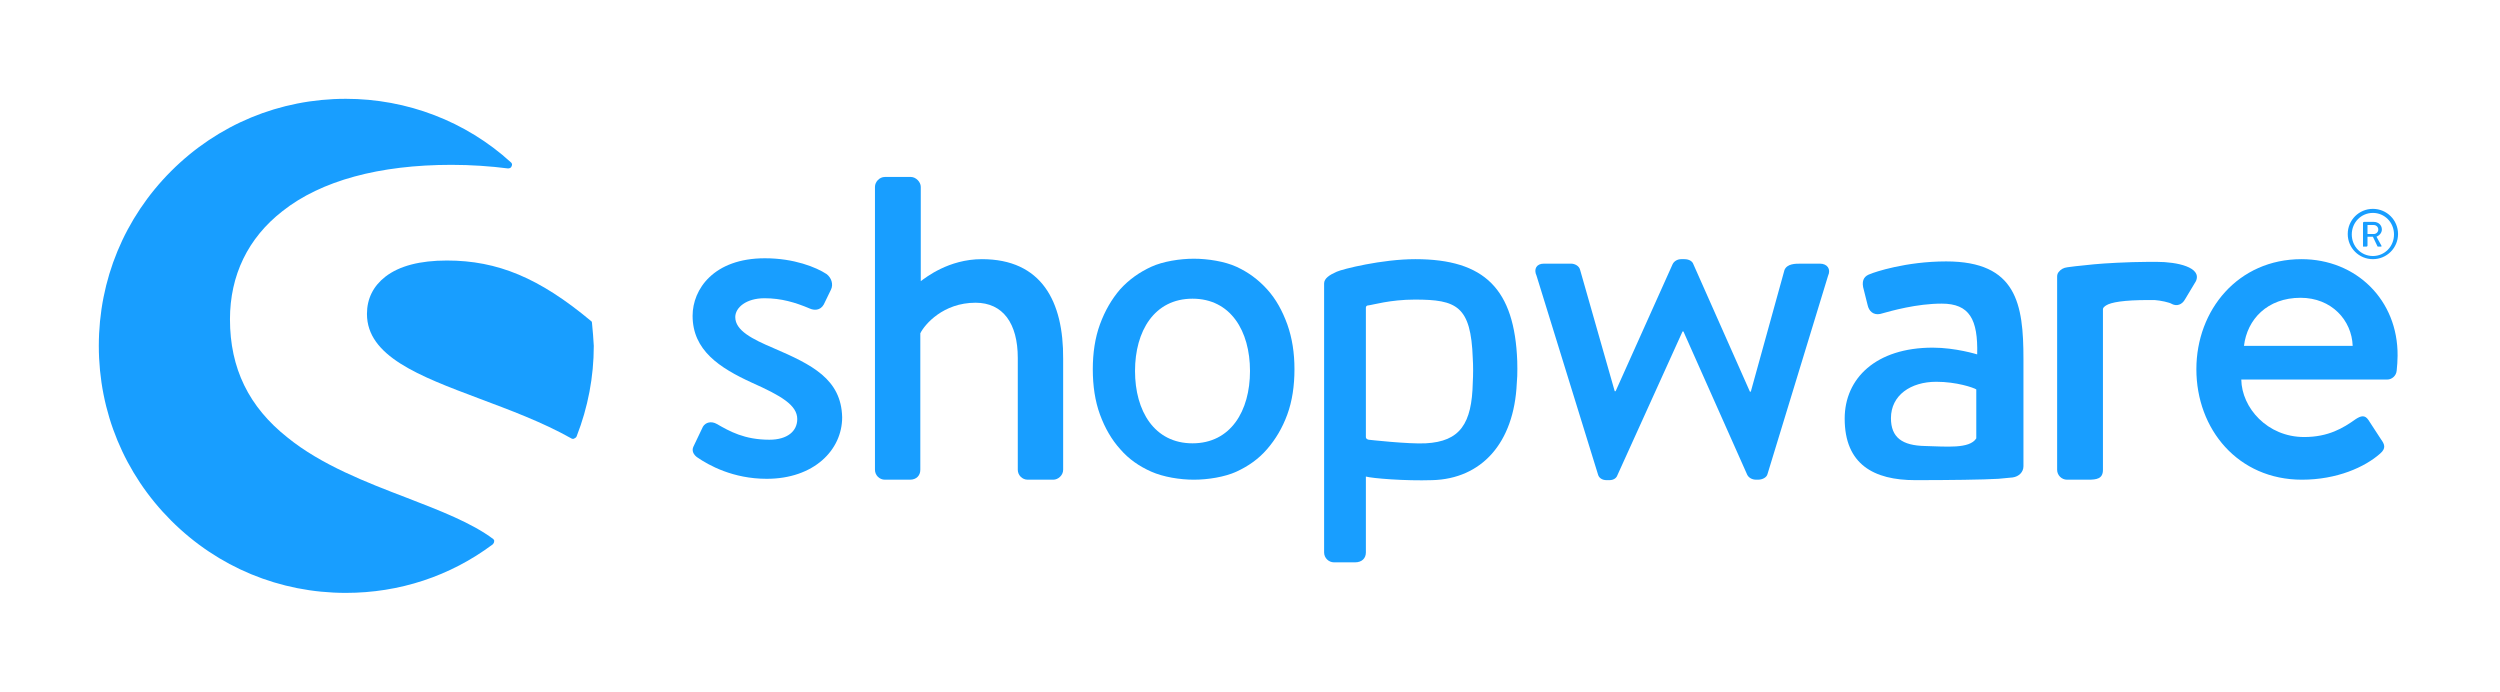 <svg width="253" height="70" viewBox="0 0 253 70" fill="none" xmlns="http://www.w3.org/2000/svg">
<path d="M78.273 35.227C76.136 34.318 74.409 33.455 74.409 32.091C74.409 31.137 75.5 30.182 77.364 30.182C79.046 30.182 80.455 30.591 81.955 31.227C82.364 31.409 83 31.455 83.364 30.818L84.091 29.318C84.364 28.773 84.136 28.091 83.636 27.727C82.591 27.046 80.364 26.137 77.409 26.137C72.227 26.137 70.091 29.273 70.091 31.955C70.091 35.455 72.818 37.227 76.091 38.727C79.046 40.046 80.682 41 80.682 42.409C80.682 43.636 79.682 44.5 77.864 44.5C75.318 44.5 73.818 43.636 72.546 42.909C72 42.591 71.409 42.727 71.136 43.182L70.182 45.182C69.954 45.636 70.227 46.046 70.546 46.273C71.727 47.091 74.182 48.455 77.591 48.455C82.364 48.455 85.227 45.546 85.227 42.227C85.136 38.364 82.182 36.909 78.273 35.227Z" fill="#189EFF"/>
<path d="M49.909 54.545C47.727 52.909 44.545 51.682 41.136 50.364C37.091 48.818 32.5 47.045 29.091 44.273C25.182 41.182 23.273 37.273 23.273 32.318C23.273 27.864 25.091 24.091 28.591 21.364C32.5 18.273 38.409 16.682 45.682 16.682C47.682 16.682 49.636 16.818 51.409 17.046C51.545 17.046 51.727 17 51.773 16.818C51.864 16.682 51.818 16.5 51.682 16.409C47.136 12.273 41.182 10 35 10C28.318 10 22.046 12.591 17.318 17.318C12.591 22.046 10 28.318 10 35C10 41.682 12.591 47.955 17.318 52.682C22.046 57.409 28.318 60 35 60C40.409 60 45.545 58.318 49.864 55.091C49.955 55 50 54.909 50 54.818C50.045 54.727 50 54.636 49.909 54.545Z" fill="#189EFF"/>
<path d="M59.909 32.682C59.909 32.591 59.864 32.5 59.773 32.455C54.591 28.137 50.364 26.364 45.227 26.364C42.5 26.364 40.409 26.909 39 28C37.773 28.955 37.136 30.227 37.136 31.773C37.136 36.046 42.409 38.046 48.455 40.318C51.591 41.5 54.818 42.682 57.818 44.364C57.864 44.409 57.909 44.409 58 44.409C58.045 44.409 58.091 44.409 58.136 44.364C58.227 44.318 58.318 44.273 58.364 44.136C59.5 41.227 60.091 38.136 60.091 35C60.045 34.273 60 33.5 59.909 32.682Z" fill="#189EFF"/>
<path d="M203.682 48.318C204.318 48.227 204.773 47.773 204.773 47.182V36.318C204.773 30.773 204.091 26.455 196.955 26.455C192.864 26.455 189.682 27.546 189.273 27.727C188.727 27.909 188.409 28.273 188.545 29.046L189 30.864C189.136 31.5 189.591 31.909 190.273 31.773C191.409 31.455 193.955 30.727 196.5 30.727C199.318 30.727 200.182 32.318 200.091 35.864C200.091 35.864 197.909 35.182 195.591 35.182C189.864 35.182 186.682 38.273 186.682 42.364C186.682 47 189.636 48.591 193.818 48.591C197.227 48.591 200.773 48.545 202.227 48.455L203.682 48.318ZM200 44.364C199.318 45.455 196.909 45.182 194.818 45.136C192.5 45.091 191.364 44.273 191.364 42.318C191.364 40 193.364 38.636 195.955 38.636C198 38.636 199.727 39.227 200 39.409V44.364Z" fill="#189EFF"/>
<path d="M240.136 26.227C241.545 26.227 242.682 25.091 242.682 23.682C242.682 22.273 241.545 21.137 240.136 21.137C238.727 21.137 237.591 22.273 237.591 23.682C237.591 25.091 238.727 26.227 240.136 26.227ZM240.136 21.546C241.318 21.546 242.273 22.5 242.273 23.727C242.273 24.955 241.318 25.909 240.136 25.909C238.955 25.909 238 24.955 238 23.727C238 22.5 238.955 21.546 240.136 21.546Z" fill="#189EFF"/>
<path d="M239.273 24.955H239.5C239.545 24.955 239.591 24.909 239.591 24.864V23.955H240.136L240.591 24.909C240.591 24.955 240.636 24.955 240.682 24.955H240.955C241 24.955 241.045 24.909 241 24.864L240.5 23.955C240.818 23.818 241.045 23.546 241.045 23.227C241.045 22.773 240.682 22.455 240.227 22.455H239.227C239.182 22.455 239.136 22.5 239.136 22.546V24.955C239.227 24.955 239.227 24.955 239.273 24.955ZM239.591 22.773H240.227C240.455 22.773 240.682 22.955 240.682 23.227C240.682 23.5 240.455 23.682 240.227 23.682H239.591V22.773Z" fill="#189EFF"/>
<path d="M99.364 26.227C96 26.227 93.682 28.091 93.182 28.454V18.909C93.182 18.409 92.682 17.909 92.182 17.909H89.546C89 17.909 88.546 18.409 88.546 18.909V47.545C88.546 48.091 89 48.545 89.546 48.545H92.091C92.727 48.545 93.136 48.136 93.136 47.545V33.727C93.591 32.818 95.455 30.636 98.727 30.636C101.5 30.636 103 32.727 103 36.227V47.545C103 48.091 103.455 48.545 104 48.545H106.591C107.091 48.545 107.591 48.091 107.591 47.545V36.318C107.636 30.5 105.409 26.227 99.364 26.227Z" fill="#189EFF"/>
<path d="M153.545 36.545C153.273 29.273 150.273 26.227 143.227 26.227C139.864 26.227 135.864 27.227 135.273 27.5C134.545 27.818 134 28.182 134 28.682V29.091V30.636V35.636V36.364V55.909C134 56.455 134.455 56.909 135 56.909H137.136C137.818 56.909 138.227 56.5 138.227 55.909V48.227C138.864 48.409 142.182 48.682 144.955 48.591C149.909 48.455 153.227 44.864 153.5 38.773C153.591 37.909 153.545 36.545 153.545 36.545ZM149.045 38.727C148.955 42.864 147.773 44.682 144.273 44.864C142.545 44.955 138.5 44.5 138.5 44.5C138.318 44.455 138.227 44.364 138.227 44.227V35.909V31.136C138.227 31 138.318 30.909 138.455 30.909C138.909 30.864 140.682 30.318 143.182 30.318C147.409 30.318 148.864 30.955 149.045 36.273C149.091 36.955 149.091 37.955 149.045 38.727Z" fill="#189EFF"/>
<path d="M184.182 26.682H182.227C181.682 26.682 180.864 26.682 180.591 27.318L177.182 39.636H177.091L171.364 26.727C171.273 26.455 170.955 26.227 170.455 26.227H170.136C169.727 26.227 169.409 26.455 169.273 26.727L163.5 39.591H163.409L159.909 27.318C159.818 26.909 159.364 26.682 159 26.682H156.227C155.5 26.682 155.182 27.227 155.5 27.909L161.727 48.045C161.818 48.364 162.136 48.591 162.591 48.591H162.864C163.318 48.591 163.591 48.364 163.682 48.091L170.273 33.545H170.364L176.818 48.045C176.955 48.318 177.273 48.545 177.727 48.545H177.909C178.364 48.545 178.773 48.318 178.864 48L185 27.909C185.318 27.227 184.909 26.682 184.182 26.682Z" fill="#189EFF"/>
<path d="M218.273 26.5C218.182 26.5 218.045 26.5 217.955 26.5C217.773 26.5 217.591 26.5 217.409 26.5C216.318 26.5 215.227 26.546 214.227 26.591C212.318 26.682 211.182 26.818 210.364 26.909C210.364 26.909 209.864 26.954 209.227 27.046C208.818 27.091 208.545 27.273 208.364 27.5C208.227 27.636 208.182 27.818 208.182 28V28.091V28.5V30V34.318V47.545C208.182 48.091 208.636 48.545 209.182 48.545H211.318C212.182 48.545 212.818 48.455 212.818 47.545V34.318V31.273C212.818 31.136 213 31 213.136 30.909C213.636 30.591 214.909 30.364 217.455 30.364C217.682 30.364 217.864 30.364 218.045 30.364C218.636 30.409 219.545 30.591 219.818 30.773C220.273 31 220.818 30.864 221.136 30.273L222.227 28.454C222.864 27.046 220.318 26.5 218.273 26.5Z" fill="#189EFF"/>
<path d="M232.909 26.227C226.5 26.227 222.273 31.364 222.273 37.364C222.273 43.455 226.5 48.545 232.955 48.545C236.5 48.545 239.318 47.273 240.864 45.909C241.5 45.364 241.318 44.955 240.955 44.455L239.682 42.5C239.318 41.955 238.909 42.091 238.409 42.409C237.136 43.318 235.636 44.227 233.182 44.227C229.455 44.227 226.864 41.273 226.818 38.409H241.591C242.045 38.409 242.5 38.045 242.545 37.5C242.591 37.136 242.636 36.409 242.636 36C242.682 30.364 238.455 26.227 232.909 26.227ZM227.091 35C227.409 32.318 229.455 30.136 232.818 30.136C235.955 30.136 238 32.409 238.091 35H227.091Z" fill="#189EFF"/>
<path d="M130.273 32.818C129.773 31.455 129.136 30.273 128.227 29.273C127.318 28.273 126.318 27.546 125.136 27C123.955 26.455 122.227 26.182 120.818 26.182C119.409 26.182 117.682 26.455 116.5 27C115.318 27.546 114.273 28.273 113.364 29.273C112.5 30.273 111.818 31.455 111.318 32.818C110.818 34.182 110.591 35.727 110.591 37.364C110.591 39.045 110.818 40.591 111.318 41.955C111.818 43.318 112.5 44.5 113.364 45.455C114.227 46.455 115.273 47.182 116.5 47.727C117.727 48.273 119.409 48.545 120.818 48.545C122.227 48.545 123.955 48.273 125.136 47.727C126.318 47.182 127.364 46.455 128.227 45.455C129.091 44.455 129.773 43.318 130.273 41.955C130.773 40.591 131 39.045 131 37.364C131 35.727 130.773 34.227 130.273 32.818ZM120.682 44.864C116.818 44.864 114.864 41.591 114.864 37.545C114.864 33.5 116.818 30.227 120.682 30.227C124.545 30.227 126.5 33.5 126.5 37.545C126.5 41.591 124.545 44.864 120.682 44.864Z" fill="#189EFF"/>
</svg>
